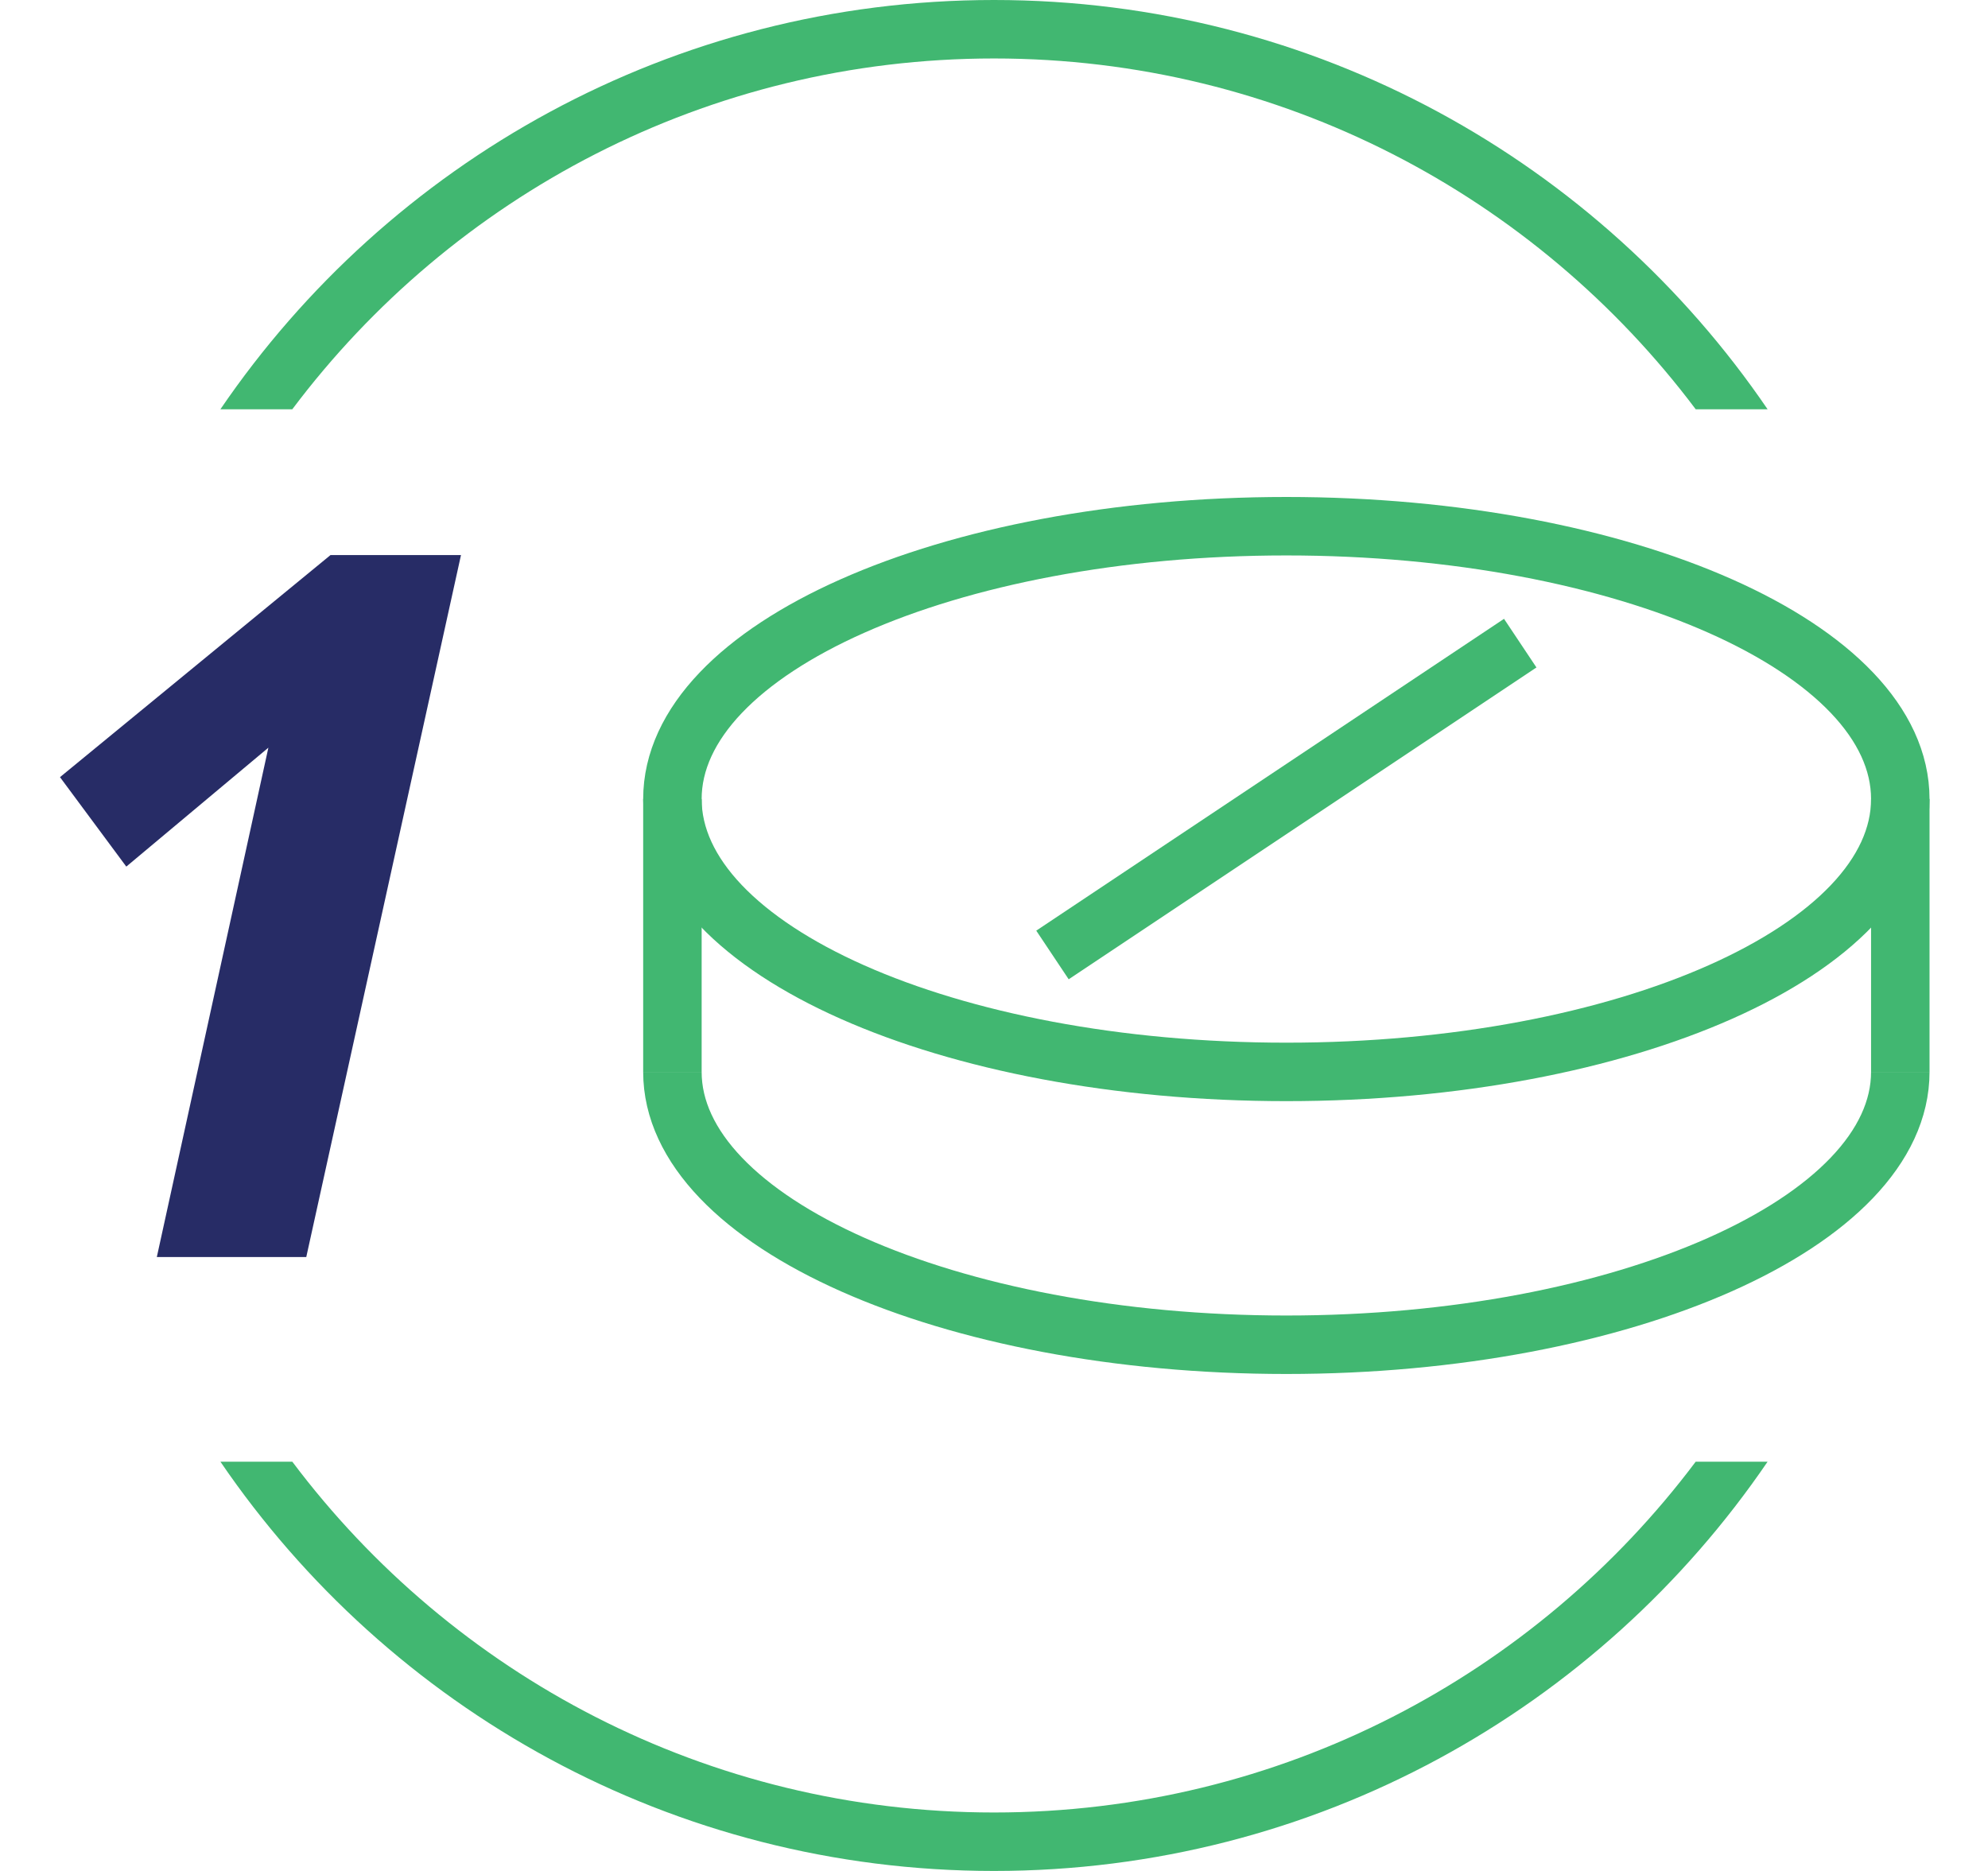 <svg width="68" height="64" viewBox="0 0 68 64" fill="none" xmlns="http://www.w3.org/2000/svg">
<path fill-rule="evenodd" clip-rule="evenodd" d="M58.002 50C52.529 57.287 43.815 62 34 62C24.185 62 15.471 57.287 9.998 50H7.539C13.299 58.451 23.001 64 34 64C44.999 64 54.702 58.451 60.461 50H58.002ZM9.998 14C15.471 6.713 24.185 2 34 2C43.815 2 52.529 6.713 58.002 14H60.461C54.702 5.549 44.999 0 34 0C23.001 0 13.299 5.549 7.539 14H9.998Z" fill="#41B771"/>
<path d="M10.476 43L15.768 18.988H11.304L2.052 26.584L4.32 29.644L9.18 25.576L5.364 43H10.476Z" fill="#272C66"/>
<path d="M23 36.667C23 41.8 32.45 46 44 46C55.55 46 65 41.8 65 36.667" stroke="#41B771" stroke-width="2" stroke-miterlimit="10" stroke-linejoin="round"/>
<path d="M44 36.667C55.598 36.667 65 32.488 65 27.333C65 22.179 55.598 18 44 18C32.402 18 23 22.179 23 27.333C23 32.488 32.402 36.667 44 36.667Z" stroke="#41B771" stroke-width="2" stroke-miterlimit="10" stroke-linejoin="round"/>
<path d="M23 27.333V36.667" stroke="#41B771" stroke-width="2" stroke-miterlimit="10" stroke-linejoin="round"/>
<path d="M65 27.333V36.667" stroke="#41B771" stroke-width="2" stroke-miterlimit="10" stroke-linejoin="round"/>
<path d="M36 32.667L52 22" stroke="#41B771" stroke-width="2" stroke-miterlimit="10" stroke-linejoin="round"/>
</svg>

